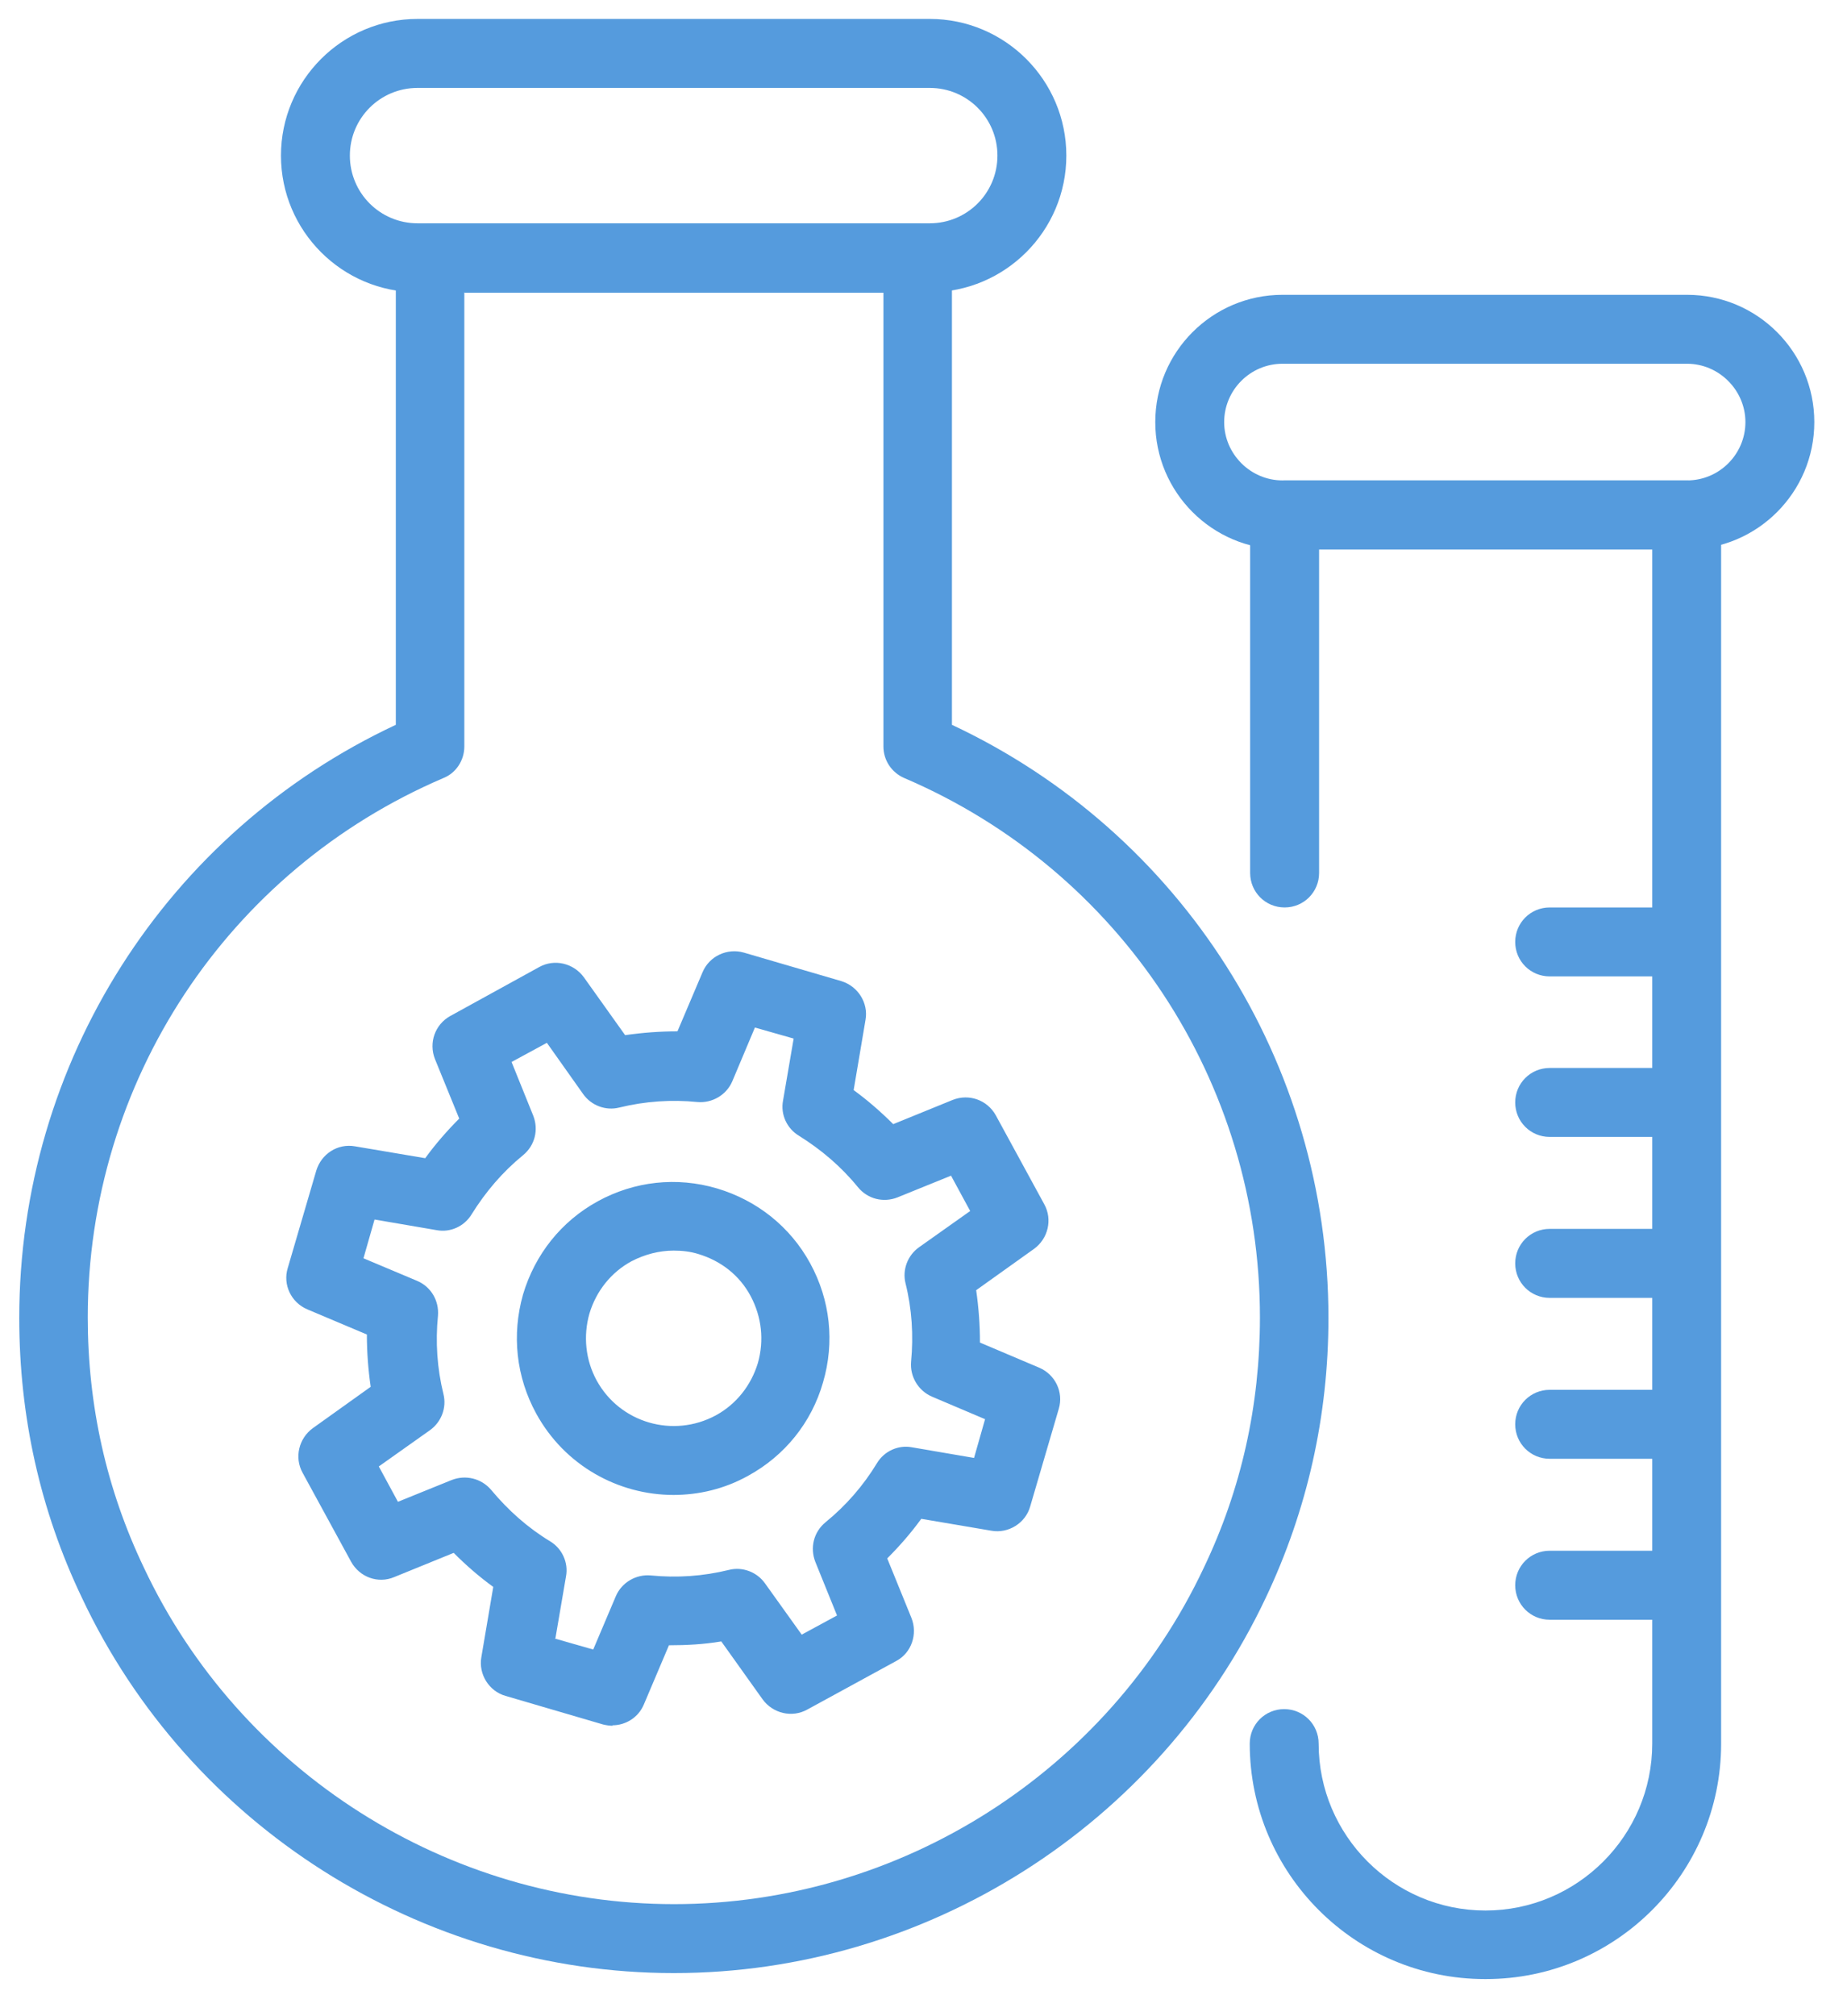 <svg width="33" height="36" viewBox="0 0 33 36" fill="none" xmlns="http://www.w3.org/2000/svg">
<path d="M26.532 35.337C24.214 35.337 22.329 33.451 22.329 31.133C22.329 30.791 22.602 30.517 22.944 30.517C23.286 30.517 23.56 30.791 23.56 31.133C23.56 32.775 24.898 34.113 26.54 34.113C28.182 34.113 29.52 32.775 29.52 31.133V9.81H23.568V15.587C23.568 15.929 23.294 16.203 22.952 16.203C22.61 16.203 22.336 15.929 22.336 15.587V9.194C22.336 8.852 22.61 8.578 22.952 8.578H30.136C30.478 8.578 30.751 8.852 30.751 9.194V31.133C30.751 33.451 28.866 35.337 26.548 35.337H26.532Z" fill="#559BDD"/>
<path d="M30.143 9.81H22.914C21.66 9.81 20.641 8.791 20.641 7.537C20.641 6.283 21.66 5.264 22.914 5.264H30.143C31.398 5.264 32.416 6.283 32.416 7.537C32.416 8.791 31.398 9.81 30.143 9.81ZM22.914 6.495C22.336 6.495 21.872 6.967 21.872 7.537C21.872 8.107 22.344 8.578 22.914 8.578H30.143C30.721 8.578 31.185 8.107 31.185 7.537C31.185 6.967 30.713 6.495 30.143 6.495H22.914Z" fill="#559BDD"/>
<path d="M30.12 17.434H27.688C27.346 17.434 27.072 17.161 27.072 16.819C27.072 16.477 27.346 16.203 27.688 16.203H30.12C30.462 16.203 30.736 16.477 30.736 16.819C30.736 17.161 30.462 17.434 30.12 17.434Z" fill="#559BDD"/>
<path d="M30.12 20.3H27.688C27.346 20.3 27.072 20.027 27.072 19.684C27.072 19.343 27.346 19.069 27.688 19.069H30.12C30.462 19.069 30.736 19.343 30.736 19.684C30.736 20.027 30.462 20.3 30.12 20.3Z" fill="#559BDD"/>
<path d="M30.12 23.174H27.688C27.346 23.174 27.072 22.9 27.072 22.558C27.072 22.216 27.346 21.942 27.688 21.942H30.12C30.462 21.942 30.736 22.216 30.736 22.558C30.736 22.9 30.462 23.174 30.12 23.174Z" fill="#559BDD"/>
<path d="M30.12 26.047H27.688C27.346 26.047 27.072 25.773 27.072 25.431C27.072 25.089 27.346 24.816 27.688 24.816H30.12C30.462 24.816 30.736 25.089 30.736 25.431C30.736 25.773 30.462 26.047 30.12 26.047Z" fill="#559BDD"/>
<path d="M30.12 28.921H27.688C27.346 28.921 27.072 28.647 27.072 28.305C27.072 27.963 27.346 27.689 27.688 27.689H30.12C30.462 27.689 30.736 27.963 30.736 28.305C30.736 28.647 30.462 28.921 30.12 28.921Z" fill="#559BDD"/>
<path d="M10.949 30.814C10.896 30.814 10.835 30.806 10.774 30.791L9.033 30.281C8.737 30.198 8.547 29.894 8.6 29.59L8.813 28.335C8.562 28.153 8.326 27.948 8.106 27.727L7.042 28.16C6.753 28.282 6.426 28.16 6.274 27.887L5.407 26.298C5.255 26.024 5.339 25.682 5.59 25.5L6.623 24.762C6.578 24.451 6.555 24.139 6.555 23.828L5.491 23.379C5.202 23.257 5.05 22.938 5.141 22.642L5.651 20.901C5.742 20.604 6.031 20.414 6.342 20.468L7.597 20.68C7.779 20.43 7.984 20.194 8.205 19.973L7.771 18.909C7.657 18.62 7.771 18.293 8.045 18.141L9.634 17.267C9.907 17.115 10.249 17.199 10.432 17.45L11.169 18.483C11.481 18.438 11.793 18.415 12.104 18.415L12.553 17.358C12.675 17.07 12.994 16.925 13.29 17.009L15.031 17.518C15.328 17.609 15.518 17.906 15.464 18.21L15.252 19.464C15.502 19.646 15.738 19.852 15.959 20.072L17.023 19.639C17.311 19.525 17.638 19.639 17.791 19.913L18.657 21.501C18.809 21.775 18.726 22.117 18.475 22.299L17.441 23.037C17.486 23.349 17.509 23.66 17.509 23.972L18.566 24.42C18.855 24.542 19.007 24.861 18.916 25.158L18.406 26.899C18.323 27.195 18.018 27.385 17.715 27.332L16.46 27.119C16.278 27.37 16.073 27.605 15.852 27.826L16.285 28.89C16.399 29.179 16.285 29.514 16.012 29.658L14.423 30.525C14.149 30.677 13.807 30.593 13.625 30.342L12.887 29.308C12.576 29.361 12.264 29.377 11.952 29.377L11.504 30.433C11.405 30.669 11.177 30.806 10.941 30.806L10.949 30.814ZM9.907 29.255L10.599 29.453L11.002 28.503C11.108 28.252 11.367 28.107 11.626 28.13C12.097 28.176 12.56 28.145 13.024 28.031C13.267 27.97 13.526 28.069 13.67 28.274L14.324 29.187L14.955 28.845L14.567 27.887C14.469 27.636 14.537 27.355 14.75 27.18C15.115 26.883 15.426 26.526 15.67 26.123C15.799 25.91 16.05 25.796 16.293 25.842L17.403 26.032L17.6 25.34L16.65 24.937C16.407 24.831 16.255 24.58 16.278 24.314C16.323 23.843 16.293 23.371 16.179 22.915C16.118 22.672 16.217 22.413 16.422 22.269L17.334 21.623L16.992 20.992L16.035 21.38C15.784 21.479 15.502 21.41 15.328 21.197C15.031 20.832 14.674 20.528 14.271 20.277C14.058 20.148 13.944 19.897 13.99 19.654L14.18 18.544L13.488 18.347L13.085 19.304C12.979 19.555 12.72 19.7 12.462 19.677C11.998 19.631 11.527 19.662 11.063 19.776C10.82 19.837 10.561 19.738 10.417 19.532L9.771 18.62L9.14 18.962L9.527 19.92C9.626 20.171 9.558 20.452 9.345 20.627C8.98 20.924 8.676 21.281 8.425 21.684C8.296 21.897 8.045 22.011 7.802 21.965L6.692 21.775L6.494 22.467L7.452 22.87C7.703 22.976 7.847 23.227 7.825 23.493C7.779 23.964 7.809 24.428 7.923 24.892C7.984 25.135 7.885 25.393 7.68 25.538L6.768 26.184L7.11 26.815L8.068 26.427C8.319 26.328 8.6 26.397 8.775 26.602C9.079 26.967 9.429 27.279 9.831 27.522C10.044 27.651 10.158 27.902 10.113 28.145L9.923 29.255H9.907ZM12.036 26.693C11.048 26.693 10.09 26.169 9.581 25.241C9.223 24.588 9.14 23.835 9.345 23.113C9.558 22.398 10.029 21.805 10.683 21.448C11.337 21.091 12.089 21.007 12.811 21.22C13.526 21.433 14.119 21.904 14.476 22.558C14.833 23.212 14.917 23.964 14.704 24.686C14.499 25.401 14.02 25.994 13.366 26.351C12.941 26.587 12.484 26.693 12.028 26.693H12.036ZM12.036 22.33C11.777 22.33 11.519 22.398 11.283 22.52C10.918 22.718 10.652 23.052 10.531 23.455C10.417 23.858 10.462 24.284 10.66 24.648C11.078 25.409 12.028 25.682 12.789 25.272C13.153 25.074 13.419 24.74 13.541 24.337C13.655 23.934 13.61 23.516 13.412 23.143C13.214 22.771 12.88 22.512 12.477 22.391C12.332 22.345 12.18 22.33 12.036 22.33Z" fill="#559BDD"/>
<path d="M16.612 5.218H7.46C6.114 5.218 5.02 4.124 5.02 2.778C5.02 1.433 6.114 0.338 7.46 0.338H16.612C17.958 0.338 19.052 1.433 19.052 2.778C19.052 4.124 17.958 5.218 16.612 5.218ZM7.46 1.57C6.791 1.57 6.251 2.109 6.251 2.778C6.251 3.447 6.791 3.987 7.46 3.987H16.612C17.281 3.987 17.821 3.447 17.821 2.778C17.821 2.109 17.281 1.57 16.612 1.57H7.46Z" fill="#559BDD"/>
<path d="M12.036 35.23C7.528 35.23 3.378 32.6 1.462 28.525C0.717 26.967 0.344 25.287 0.344 23.531C0.344 18.97 2.975 14.857 7.072 12.942V4.61C7.072 4.268 7.346 3.995 7.688 3.995H16.392C16.734 3.995 17.008 4.268 17.008 4.61V12.942C21.112 14.865 23.735 18.977 23.735 23.531C23.735 25.287 23.355 26.967 22.617 28.525C20.694 32.6 16.544 35.23 12.043 35.23H12.036ZM8.296 5.218V13.329C8.296 13.573 8.151 13.801 7.923 13.892C4.062 15.542 1.568 19.32 1.568 23.523C1.568 25.097 1.903 26.595 2.572 27.993C4.29 31.642 8.007 33.999 12.043 33.999C16.08 33.999 19.79 31.642 21.508 27.993C22.177 26.595 22.511 25.097 22.511 23.523C22.511 19.32 20.018 15.542 16.156 13.892C15.928 13.793 15.784 13.573 15.784 13.329V5.226H8.303L8.296 5.218Z" fill="#559BDD"/>
</svg>
